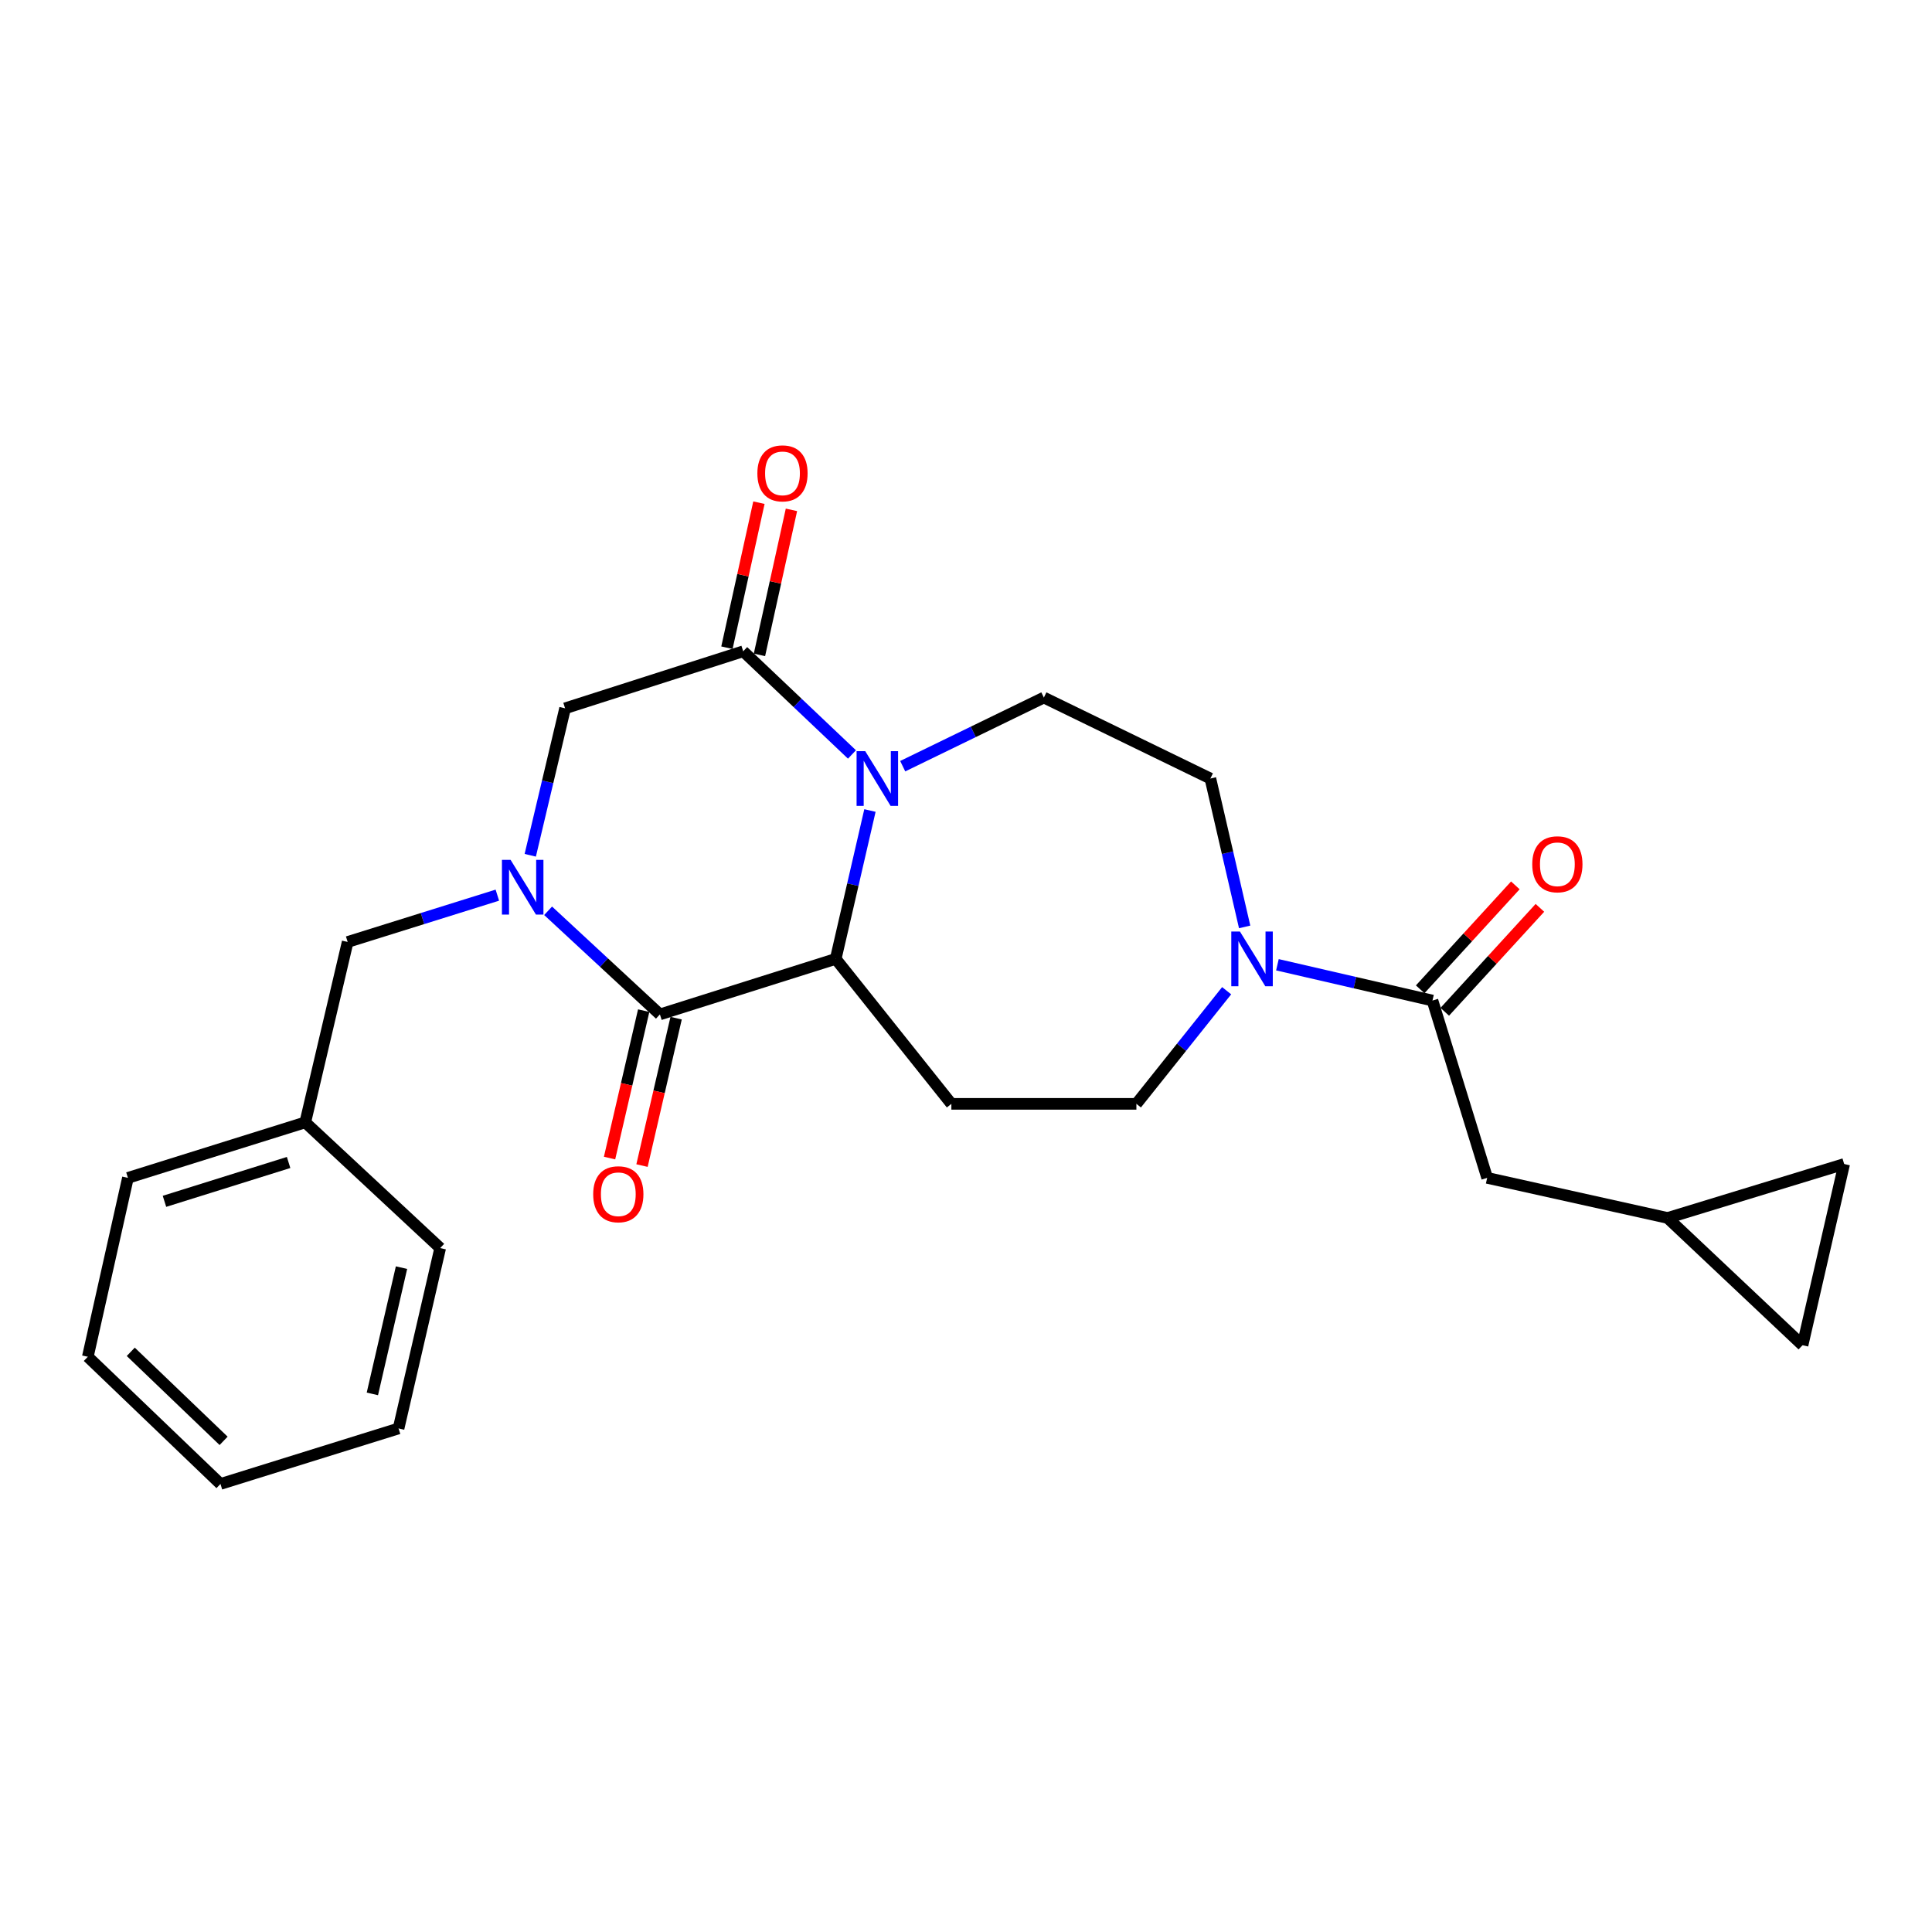 <?xml version='1.0' encoding='iso-8859-1'?>
<svg version='1.1' baseProfile='full'
              xmlns='http://www.w3.org/2000/svg'
                      xmlns:rdkit='http://www.rdkit.org/xml'
                      xmlns:xlink='http://www.w3.org/1999/xlink'
                  xml:space='preserve'
width='1000px' height='1000px' viewBox='0 0 1000 1000'>
<!-- END OF HEADER -->
<rect style='opacity:1.0;fill:#FFFFFF;stroke:none' width='1000' height='1000' x='0' y='0'> </rect>
<path class='bond-1' d='M 283.7,471.424 L 312.634,498.24' style='fill:none;fill-rule:evenodd;stroke:#0000FF;stroke-width:6px;stroke-linecap:butt;stroke-linejoin:miter;stroke-opacity:1' />
<path class='bond-1' d='M 312.634,498.24 L 341.568,525.056' style='fill:none;fill-rule:evenodd;stroke:#000000;stroke-width:6px;stroke-linecap:butt;stroke-linejoin:miter;stroke-opacity:1' />
<path class='bond-6' d='M 274.459,442.687 L 283.472,404.656' style='fill:none;fill-rule:evenodd;stroke:#0000FF;stroke-width:6px;stroke-linecap:butt;stroke-linejoin:miter;stroke-opacity:1' />
<path class='bond-6' d='M 283.472,404.656 L 292.486,366.625' style='fill:none;fill-rule:evenodd;stroke:#000000;stroke-width:6px;stroke-linecap:butt;stroke-linejoin:miter;stroke-opacity:1' />
<path class='bond-9' d='M 257.426,463.328 L 218.687,475.444' style='fill:none;fill-rule:evenodd;stroke:#0000FF;stroke-width:6px;stroke-linecap:butt;stroke-linejoin:miter;stroke-opacity:1' />
<path class='bond-9' d='M 218.687,475.444 L 179.948,487.56' style='fill:none;fill-rule:evenodd;stroke:#000000;stroke-width:6px;stroke-linecap:butt;stroke-linejoin:miter;stroke-opacity:1' />
<path class='bond-0' d='M 440.974,390.506 L 412.825,363.805' style='fill:none;fill-rule:evenodd;stroke:#0000FF;stroke-width:6px;stroke-linecap:butt;stroke-linejoin:miter;stroke-opacity:1' />
<path class='bond-0' d='M 412.825,363.805 L 384.676,337.104' style='fill:none;fill-rule:evenodd;stroke:#000000;stroke-width:6px;stroke-linecap:butt;stroke-linejoin:miter;stroke-opacity:1' />
<path class='bond-8' d='M 467.242,396.576 L 503.772,378.814' style='fill:none;fill-rule:evenodd;stroke:#0000FF;stroke-width:6px;stroke-linecap:butt;stroke-linejoin:miter;stroke-opacity:1' />
<path class='bond-8' d='M 503.772,378.814 L 540.302,361.052' style='fill:none;fill-rule:evenodd;stroke:#000000;stroke-width:6px;stroke-linecap:butt;stroke-linejoin:miter;stroke-opacity:1' />
<path class='bond-25' d='M 450.285,419.518 L 441.424,457.919' style='fill:none;fill-rule:evenodd;stroke:#0000FF;stroke-width:6px;stroke-linecap:butt;stroke-linejoin:miter;stroke-opacity:1' />
<path class='bond-25' d='M 441.424,457.919 L 432.562,496.321' style='fill:none;fill-rule:evenodd;stroke:#000000;stroke-width:6px;stroke-linecap:butt;stroke-linejoin:miter;stroke-opacity:1' />
<path class='bond-2' d='M 341.568,525.056 L 432.562,496.321' style='fill:none;fill-rule:evenodd;stroke:#000000;stroke-width:6px;stroke-linecap:butt;stroke-linejoin:miter;stroke-opacity:1' />
<path class='bond-13' d='M 333.173,523.112 L 324.34,561.261' style='fill:none;fill-rule:evenodd;stroke:#000000;stroke-width:6px;stroke-linecap:butt;stroke-linejoin:miter;stroke-opacity:1' />
<path class='bond-13' d='M 324.34,561.261 L 315.506,599.41' style='fill:none;fill-rule:evenodd;stroke:#FF0000;stroke-width:6px;stroke-linecap:butt;stroke-linejoin:miter;stroke-opacity:1' />
<path class='bond-13' d='M 349.964,527 L 341.131,565.149' style='fill:none;fill-rule:evenodd;stroke:#000000;stroke-width:6px;stroke-linecap:butt;stroke-linejoin:miter;stroke-opacity:1' />
<path class='bond-13' d='M 341.131,565.149 L 332.298,603.298' style='fill:none;fill-rule:evenodd;stroke:#FF0000;stroke-width:6px;stroke-linecap:butt;stroke-linejoin:miter;stroke-opacity:1' />
<path class='bond-7' d='M 432.562,496.321 L 492.426,571.353' style='fill:none;fill-rule:evenodd;stroke:#000000;stroke-width:6px;stroke-linecap:butt;stroke-linejoin:miter;stroke-opacity:1' />
<path class='bond-3' d='M 384.676,337.104 L 292.486,366.625' style='fill:none;fill-rule:evenodd;stroke:#000000;stroke-width:6px;stroke-linecap:butt;stroke-linejoin:miter;stroke-opacity:1' />
<path class='bond-17' d='M 393.091,338.961 L 401.372,301.431' style='fill:none;fill-rule:evenodd;stroke:#000000;stroke-width:6px;stroke-linecap:butt;stroke-linejoin:miter;stroke-opacity:1' />
<path class='bond-17' d='M 401.372,301.431 L 409.652,263.9' style='fill:none;fill-rule:evenodd;stroke:#FF0000;stroke-width:6px;stroke-linecap:butt;stroke-linejoin:miter;stroke-opacity:1' />
<path class='bond-17' d='M 376.261,335.248 L 384.541,297.717' style='fill:none;fill-rule:evenodd;stroke:#000000;stroke-width:6px;stroke-linecap:butt;stroke-linejoin:miter;stroke-opacity:1' />
<path class='bond-17' d='M 384.541,297.717 L 392.821,260.187' style='fill:none;fill-rule:evenodd;stroke:#FF0000;stroke-width:6px;stroke-linecap:butt;stroke-linejoin:miter;stroke-opacity:1' />
<path class='bond-4' d='M 634.913,512.792 L 611.555,542.072' style='fill:none;fill-rule:evenodd;stroke:#0000FF;stroke-width:6px;stroke-linecap:butt;stroke-linejoin:miter;stroke-opacity:1' />
<path class='bond-4' d='M 611.555,542.072 L 588.197,571.353' style='fill:none;fill-rule:evenodd;stroke:#000000;stroke-width:6px;stroke-linecap:butt;stroke-linejoin:miter;stroke-opacity:1' />
<path class='bond-5' d='M 661.188,499.354 L 701.319,508.619' style='fill:none;fill-rule:evenodd;stroke:#0000FF;stroke-width:6px;stroke-linecap:butt;stroke-linejoin:miter;stroke-opacity:1' />
<path class='bond-5' d='M 701.319,508.619 L 741.449,517.884' style='fill:none;fill-rule:evenodd;stroke:#000000;stroke-width:6px;stroke-linecap:butt;stroke-linejoin:miter;stroke-opacity:1' />
<path class='bond-27' d='M 644.228,479.766 L 635.358,441.364' style='fill:none;fill-rule:evenodd;stroke:#0000FF;stroke-width:6px;stroke-linecap:butt;stroke-linejoin:miter;stroke-opacity:1' />
<path class='bond-27' d='M 635.358,441.364 L 626.489,402.963' style='fill:none;fill-rule:evenodd;stroke:#000000;stroke-width:6px;stroke-linecap:butt;stroke-linejoin:miter;stroke-opacity:1' />
<path class='bond-12' d='M 741.449,517.884 L 769.753,609.663' style='fill:none;fill-rule:evenodd;stroke:#000000;stroke-width:6px;stroke-linecap:butt;stroke-linejoin:miter;stroke-opacity:1' />
<path class='bond-18' d='M 747.805,523.703 L 772.43,496.803' style='fill:none;fill-rule:evenodd;stroke:#000000;stroke-width:6px;stroke-linecap:butt;stroke-linejoin:miter;stroke-opacity:1' />
<path class='bond-18' d='M 772.43,496.803 L 797.054,469.902' style='fill:none;fill-rule:evenodd;stroke:#FF0000;stroke-width:6px;stroke-linecap:butt;stroke-linejoin:miter;stroke-opacity:1' />
<path class='bond-18' d='M 735.092,512.066 L 759.717,485.165' style='fill:none;fill-rule:evenodd;stroke:#000000;stroke-width:6px;stroke-linecap:butt;stroke-linejoin:miter;stroke-opacity:1' />
<path class='bond-18' d='M 759.717,485.165 L 784.341,458.265' style='fill:none;fill-rule:evenodd;stroke:#FF0000;stroke-width:6px;stroke-linecap:butt;stroke-linejoin:miter;stroke-opacity:1' />
<path class='bond-11' d='M 492.426,571.353 L 588.197,571.353' style='fill:none;fill-rule:evenodd;stroke:#000000;stroke-width:6px;stroke-linecap:butt;stroke-linejoin:miter;stroke-opacity:1' />
<path class='bond-14' d='M 540.302,361.052 L 626.489,402.963' style='fill:none;fill-rule:evenodd;stroke:#000000;stroke-width:6px;stroke-linecap:butt;stroke-linejoin:miter;stroke-opacity:1' />
<path class='bond-19' d='M 179.948,487.56 L 158.002,580.937' style='fill:none;fill-rule:evenodd;stroke:#000000;stroke-width:6px;stroke-linecap:butt;stroke-linejoin:miter;stroke-opacity:1' />
<path class='bond-10' d='M 863.15,630.412 L 769.753,609.663' style='fill:none;fill-rule:evenodd;stroke:#000000;stroke-width:6px;stroke-linecap:butt;stroke-linejoin:miter;stroke-opacity:1' />
<path class='bond-15' d='M 863.15,630.412 L 932.992,696.28' style='fill:none;fill-rule:evenodd;stroke:#000000;stroke-width:6px;stroke-linecap:butt;stroke-linejoin:miter;stroke-opacity:1' />
<path class='bond-16' d='M 863.15,630.412 L 954.545,602.491' style='fill:none;fill-rule:evenodd;stroke:#000000;stroke-width:6px;stroke-linecap:butt;stroke-linejoin:miter;stroke-opacity:1' />
<path class='bond-28' d='M 932.992,696.28 L 954.545,602.491' style='fill:none;fill-rule:evenodd;stroke:#000000;stroke-width:6px;stroke-linecap:butt;stroke-linejoin:miter;stroke-opacity:1' />
<path class='bond-20' d='M 158.002,580.937 L 66.214,609.663' style='fill:none;fill-rule:evenodd;stroke:#000000;stroke-width:6px;stroke-linecap:butt;stroke-linejoin:miter;stroke-opacity:1' />
<path class='bond-20' d='M 149.381,601.695 L 85.13,621.803' style='fill:none;fill-rule:evenodd;stroke:#000000;stroke-width:6px;stroke-linecap:butt;stroke-linejoin:miter;stroke-opacity:1' />
<path class='bond-21' d='M 158.002,580.937 L 227.843,646.001' style='fill:none;fill-rule:evenodd;stroke:#000000;stroke-width:6px;stroke-linecap:butt;stroke-linejoin:miter;stroke-opacity:1' />
<path class='bond-23' d='M 66.214,609.663 L 45.455,702.265' style='fill:none;fill-rule:evenodd;stroke:#000000;stroke-width:6px;stroke-linecap:butt;stroke-linejoin:miter;stroke-opacity:1' />
<path class='bond-22' d='M 227.843,646.001 L 206.299,739.359' style='fill:none;fill-rule:evenodd;stroke:#000000;stroke-width:6px;stroke-linecap:butt;stroke-linejoin:miter;stroke-opacity:1' />
<path class='bond-22' d='M 207.818,656.129 L 192.737,721.48' style='fill:none;fill-rule:evenodd;stroke:#000000;stroke-width:6px;stroke-linecap:butt;stroke-linejoin:miter;stroke-opacity:1' />
<path class='bond-24' d='M 206.299,739.359 L 114.109,768.095' style='fill:none;fill-rule:evenodd;stroke:#000000;stroke-width:6px;stroke-linecap:butt;stroke-linejoin:miter;stroke-opacity:1' />
<path class='bond-26' d='M 45.455,702.265 L 114.109,768.095' style='fill:none;fill-rule:evenodd;stroke:#000000;stroke-width:6px;stroke-linecap:butt;stroke-linejoin:miter;stroke-opacity:1' />
<path class='bond-26' d='M 67.681,699.699 L 115.739,745.78' style='fill:none;fill-rule:evenodd;stroke:#000000;stroke-width:6px;stroke-linecap:butt;stroke-linejoin:miter;stroke-opacity:1' />
<path  class='atom-0' d='M 264.279 445.067
L 273.559 460.067
Q 274.479 461.547, 275.959 464.227
Q 277.439 466.907, 277.519 467.067
L 277.519 445.067
L 281.279 445.067
L 281.279 473.387
L 277.399 473.387
L 267.439 456.987
Q 266.279 455.067, 265.039 452.867
Q 263.839 450.667, 263.479 449.987
L 263.479 473.387
L 259.799 473.387
L 259.799 445.067
L 264.279 445.067
' fill='#0000FF'/>
<path  class='atom-1' d='M 447.846 388.803
L 457.126 403.803
Q 458.046 405.283, 459.526 407.963
Q 461.006 410.643, 461.086 410.803
L 461.086 388.803
L 464.846 388.803
L 464.846 417.123
L 460.966 417.123
L 451.006 400.723
Q 449.846 398.803, 448.606 396.603
Q 447.406 394.403, 447.046 393.723
L 447.046 417.123
L 443.366 417.123
L 443.366 388.803
L 447.846 388.803
' fill='#0000FF'/>
<path  class='atom-5' d='M 641.792 482.161
L 651.072 497.161
Q 651.992 498.641, 653.472 501.321
Q 654.952 504.001, 655.032 504.161
L 655.032 482.161
L 658.792 482.161
L 658.792 510.481
L 654.912 510.481
L 644.952 494.081
Q 643.792 492.161, 642.552 489.961
Q 641.352 487.761, 640.992 487.081
L 640.992 510.481
L 637.312 510.481
L 637.312 482.161
L 641.792 482.161
' fill='#0000FF'/>
<path  class='atom-14' d='M 307.034 618.14
Q 307.034 611.34, 310.394 607.54
Q 313.754 603.74, 320.034 603.74
Q 326.314 603.74, 329.674 607.54
Q 333.034 611.34, 333.034 618.14
Q 333.034 625.02, 329.634 628.94
Q 326.234 632.82, 320.034 632.82
Q 313.794 632.82, 310.394 628.94
Q 307.034 625.06, 307.034 618.14
M 320.034 629.62
Q 324.354 629.62, 326.674 626.74
Q 329.034 623.82, 329.034 618.14
Q 329.034 612.58, 326.674 609.78
Q 324.354 606.94, 320.034 606.94
Q 315.714 606.94, 313.354 609.74
Q 311.034 612.54, 311.034 618.14
Q 311.034 623.86, 313.354 626.74
Q 315.714 629.62, 320.034 629.62
' fill='#FF0000'/>
<path  class='atom-18' d='M 392.014 245.004
Q 392.014 238.204, 395.374 234.404
Q 398.734 230.604, 405.014 230.604
Q 411.294 230.604, 414.654 234.404
Q 418.014 238.204, 418.014 245.004
Q 418.014 251.884, 414.614 255.804
Q 411.214 259.684, 405.014 259.684
Q 398.774 259.684, 395.374 255.804
Q 392.014 251.924, 392.014 245.004
M 405.014 256.484
Q 409.334 256.484, 411.654 253.604
Q 414.014 250.684, 414.014 245.004
Q 414.014 239.444, 411.654 236.644
Q 409.334 233.804, 405.014 233.804
Q 400.694 233.804, 398.334 236.604
Q 396.014 239.404, 396.014 245.004
Q 396.014 250.724, 398.334 253.604
Q 400.694 256.484, 405.014 256.484
' fill='#FF0000'/>
<path  class='atom-19' d='M 793.091 447.347
Q 793.091 440.547, 796.451 436.747
Q 799.811 432.947, 806.091 432.947
Q 812.371 432.947, 815.731 436.747
Q 819.091 440.547, 819.091 447.347
Q 819.091 454.227, 815.691 458.147
Q 812.291 462.027, 806.091 462.027
Q 799.851 462.027, 796.451 458.147
Q 793.091 454.267, 793.091 447.347
M 806.091 458.827
Q 810.411 458.827, 812.731 455.947
Q 815.091 453.027, 815.091 447.347
Q 815.091 441.787, 812.731 438.987
Q 810.411 436.147, 806.091 436.147
Q 801.771 436.147, 799.411 438.947
Q 797.091 441.747, 797.091 447.347
Q 797.091 453.067, 799.411 455.947
Q 801.771 458.827, 806.091 458.827
' fill='#FF0000'/>
</svg>
